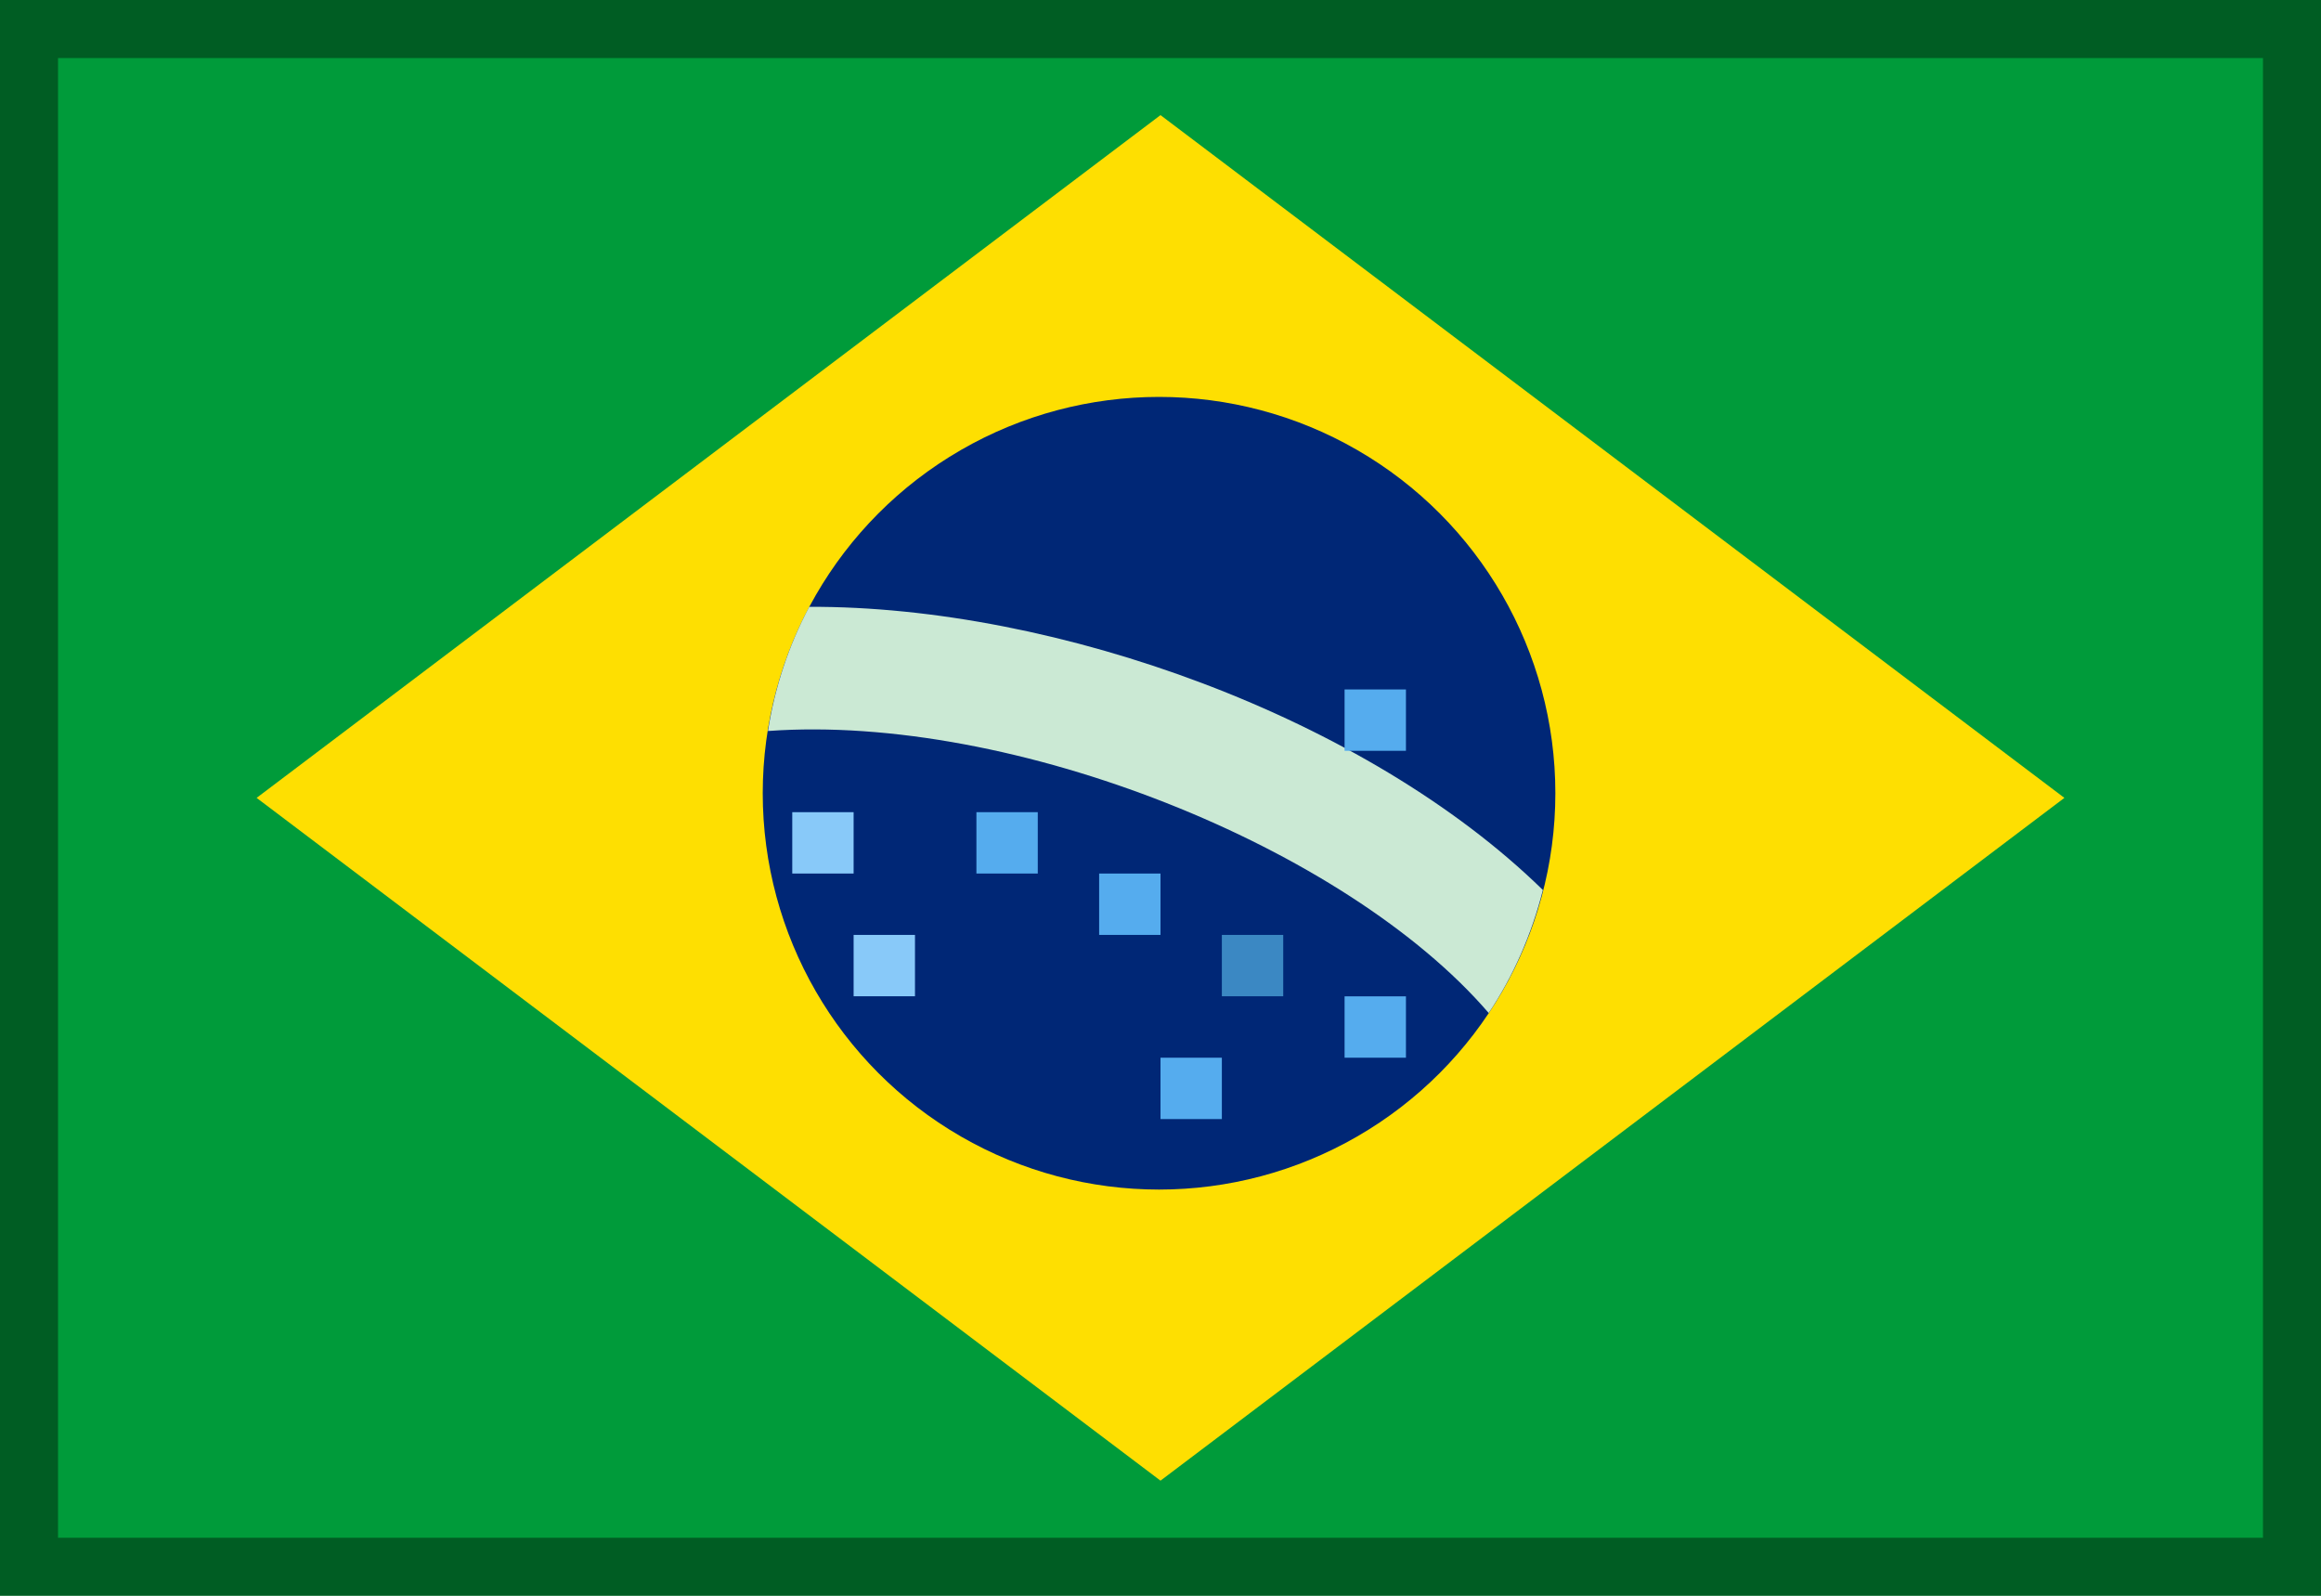 <?xml version="1.0" encoding="UTF-8"?>
<svg id="Layer_1" xmlns="http://www.w3.org/2000/svg" version="1.1" viewBox="0 0 320 220">
  <defs>
    <style>
      .st0 {
        fill: #002776;
      }

      .st1 {
        isolation: isolate;
        opacity: .4;
      }

      .st2 {
        fill: #fedf01;
      }

      .st3 {
        fill: #3b88c3;
      }

      .st4 {
        fill: #88c9f9;
      }

      .st5 {
        fill: #cbe9d4;
      }

      .st6 {
        fill: #009b3a;
      }

      .st7 {
        fill: #55acee;
      }
    </style>
  </defs>
  <rect class="st6" width="320" height="220"/>
  <path class="st2" d="M284.62,110l-124.62,94.13L35.38,110,160,15.87l124.62,94.13Z"/>
  <circle class="st0" cx="159.8" cy="109.36" r="54.64"/>
  <path class="st5" d="M111.57,83.66c-2.84,5.35-4.76,11.13-5.69,17.12,33.8-2.45,79.68,16,99.37,38.88,3.4-5.11,5.92-10.83,7.47-16.96-24.3-23.76-66.99-39.18-101.16-39.04h0Z"/>
  <path class="st4" d="M109.23,111.97h8.46v8.46h-8.46v-8.46ZM117.69,128.89h8.46v8.46h-8.46v-8.46Z"/>
  <path class="st7" d="M134.62,111.97h8.46v8.46h-8.46v-8.46ZM151.54,120.43h8.46v8.46h-8.46v-8.46ZM185.38,137.36h8.46v8.46h-8.46v-8.46ZM160,145.82h8.46v8.46h-8.46v-8.46ZM185.38,95.05h8.46v8.46h-8.46v-8.46Z"/>
  <path class="st3" d="M168.46,128.89h8.46v8.46h-8.46v-8.46Z"/>
  <path class="st1" d="M312,8v204H8V8h304M320,0H0v220h320V0h0Z"/>
</svg>
